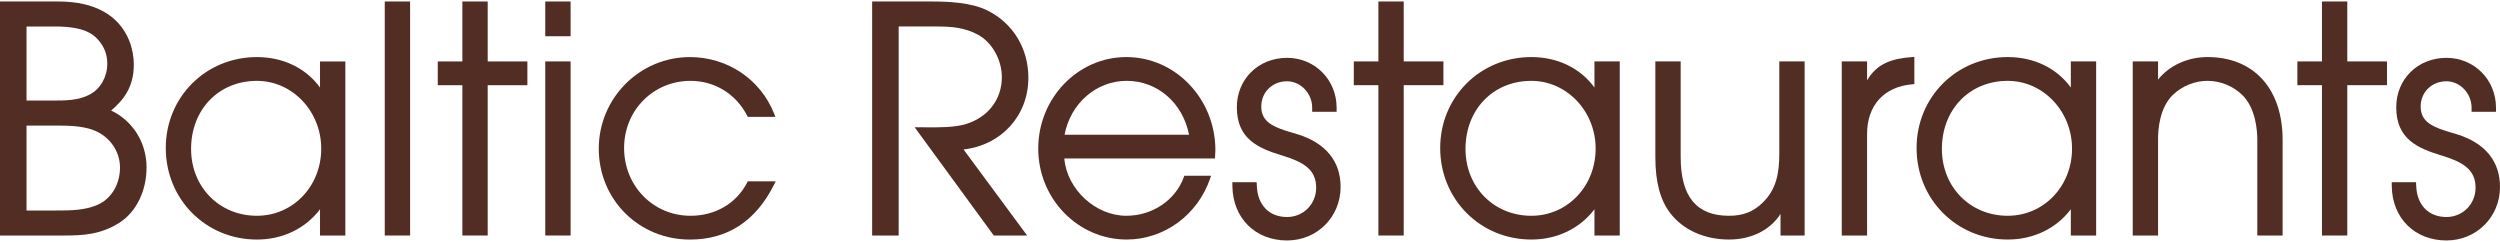 <svg xmlns="http://www.w3.org/2000/svg" xmlns:xlink="http://www.w3.org/1999/xlink" x="0" y="0" width="155" height="15" viewBox="0, 0, 155, 15"><g id="Background"><rect x="0" y="0" width="155" height="15" fill="#000000" fill-opacity="0"></rect></g><g id="Page-1"><g><path d="M6.89,6.852 C7.64,6.218 8.296,5.416 8.296,4.016 C8.296,3.496 8.195,2.972 8.005,2.502 C7.36,0.925 5.844,0.092 3.622,0.092 L0,0.092 L0,14.602 L3.96,14.602 C5.169,14.602 6.264,14.541 7.428,13.793 L7.428,13.792 C8.451,13.131 9.086,11.827 9.086,10.39 C9.086,8.843 8.25,7.506 6.89,6.852 M1.645,7.786 L3.363,7.786 C4.215,7.786 5.104,7.784 5.886,8.104 C6.83,8.502 7.44,9.4 7.44,10.39 C7.44,11.428 6.896,12.332 6.051,12.696 C5.249,13.051 4.346,13.051 3.472,13.051 L1.645,13.051 z M5.591,5.846 C4.886,6.234 4.062,6.234 3.265,6.234 L1.645,6.234 L1.645,1.643 L3.377,1.643 C4.376,1.643 5.48,1.743 6.1,2.483 L6.1,2.484 C6.481,2.93 6.651,3.385 6.651,3.958 C6.651,4.758 6.235,5.498 5.591,5.846" fill="#512D24"></path><path d="M19.841,5.425 C18.961,4.222 17.555,3.539 15.928,3.539 C12.76,3.539 10.278,6.015 10.278,9.176 C10.278,12.359 12.76,14.852 15.928,14.852 C17.528,14.852 18.935,14.172 19.841,12.974 L19.841,14.602 L21.411,14.602 L21.411,3.809 L19.841,3.809 z M15.928,13.378 C13.602,13.378 11.847,11.597 11.847,9.234 C11.847,6.788 13.564,5.013 15.928,5.013 C18.127,5.013 19.916,6.898 19.916,9.215 C19.916,11.549 18.164,13.378 15.928,13.378" fill="#512D24"></path><path d="M23.855,14.602 L25.426,14.602 L25.426,0.092 L23.855,0.092 z" fill="#512D24"></path><path d="M30.237,0.092 L28.667,0.092 L28.667,3.809 L27.142,3.809 L27.142,5.283 L28.667,5.283 L28.667,14.602 L30.237,14.602 L30.237,5.283 L32.698,5.283 L32.698,3.809 L30.237,3.809 z" fill="#512D24"></path><path d="M33.807,14.602 L35.377,14.602 L35.377,3.808 L33.807,3.808 z" fill="#512D24"></path><path d="M33.807,2.247 L35.377,2.247 L35.377,0.092 L33.807,0.092 z" fill="#512D24"></path><path d="M46.362,11.241 L46.326,11.311 C45.668,12.605 44.355,13.378 42.813,13.378 C40.503,13.378 38.694,11.533 38.694,9.176 C38.694,6.842 40.503,5.013 42.813,5.013 C44.315,5.013 45.628,5.822 46.327,7.177 L46.362,7.246 L48.075,7.246 L48.004,7.067 C47.163,4.924 45.111,3.539 42.775,3.539 C39.659,3.539 37.124,6.085 37.124,9.215 C37.124,12.376 39.607,14.853 42.775,14.853 C45.113,14.853 46.871,13.701 47.999,11.431 L48.094,11.241 z" fill="#512D24"></path><path d="M63.759,4.824 C63.759,2.995 62.805,1.433 61.207,0.643 C60.213,0.154 58.828,0.092 57.732,0.092 L54.073,0.092 L54.073,14.601 L55.718,14.601 L55.718,1.642 L58.015,1.642 C58.913,1.642 59.792,1.683 60.659,2.166 C61.517,2.64 62.115,3.717 62.115,4.786 C62.115,6.148 61.271,7.258 59.912,7.684 C59.206,7.909 58.179,7.901 57.357,7.893 C57.219,7.891 57.086,7.89 56.962,7.89 L56.708,7.89 L61.614,14.601 L63.682,14.601 L59.739,9.266 C62.083,9.004 63.759,7.17 63.759,4.824" fill="#512D24"></path><path d="M69.834,3.538 C66.822,3.538 64.371,6.084 64.371,9.214 C64.371,12.322 66.83,14.851 69.854,14.851 C72.173,14.851 74.253,13.331 75.028,11.067 L75.088,10.894 L73.429,10.894 L73.398,10.979 C72.879,12.413 71.447,13.378 69.834,13.378 C67.915,13.378 66.151,11.733 65.987,9.826 L75.335,9.826 L75.335,9.695 C75.335,9.631 75.34,9.572 75.344,9.513 C75.349,9.447 75.354,9.381 75.354,9.311 C75.354,6.127 72.878,3.538 69.834,3.538 M73.721,8.352 L66.003,8.352 C66.372,6.408 67.97,5.012 69.854,5.012 C71.76,5.012 73.332,6.378 73.721,8.352" fill="#512D24"></path><path d="M80.449,8.326 C80.335,8.291 80.218,8.257 80.099,8.221 C78.986,7.894 78.199,7.586 78.199,6.606 C78.199,5.713 78.886,5.039 79.798,5.039 C80.642,5.039 81.355,5.789 81.355,6.676 L81.355,6.931 L82.87,6.931 L82.87,6.676 C82.87,4.943 81.52,3.586 79.798,3.586 C78.023,3.586 76.684,4.902 76.684,6.649 C76.684,8.628 78.019,9.195 79.507,9.645 C80.801,10.039 81.603,10.508 81.603,11.633 C81.603,12.654 80.81,13.454 79.798,13.454 C78.692,13.454 77.974,12.72 77.923,11.537 L77.913,11.295 L76.405,11.295 L76.409,11.552 C76.438,13.528 77.831,14.908 79.798,14.908 C81.659,14.908 83.117,13.451 83.117,11.591 C83.117,9.995 82.194,8.866 80.449,8.326" fill="#512D24"></path><path d="M87.03,3.808 L87.03,0.092 L85.46,0.092 L85.46,3.808 L83.935,3.808 L83.935,5.281 L85.46,5.281 L85.46,14.602 L87.03,14.602 L87.03,5.281 L89.492,5.281 L89.492,3.808 z" fill="#512D24"></path><path d="M98.856,5.424 C97.975,4.221 96.569,3.538 94.943,3.538 C91.774,3.538 89.292,6.014 89.292,9.176 C89.292,12.358 91.774,14.851 94.943,14.851 C96.542,14.851 97.949,14.171 98.856,12.974 L98.856,14.601 L100.425,14.601 L100.425,3.808 L98.856,3.808 z M94.943,13.378 C92.616,13.378 90.861,11.596 90.861,9.234 C90.861,6.788 92.578,5.013 94.943,5.013 C97.141,5.013 98.93,6.898 98.93,9.214 C98.93,11.548 97.178,13.378 94.943,13.378" fill="#512D24"></path><path d="M110.317,9.503 C110.317,10.734 110.141,11.726 109.286,12.566 C108.696,13.135 108.071,13.378 107.194,13.378 C105.181,13.378 104.202,12.186 104.202,9.734 L104.202,3.808 L102.632,3.808 L102.632,9.753 C102.632,11.282 102.936,12.418 103.562,13.223 C104.359,14.258 105.683,14.851 107.194,14.851 C108.588,14.851 109.753,14.265 110.392,13.263 L110.392,14.601 L111.887,14.601 L111.887,3.808 L110.317,3.808 z" fill="#512D24"></path><path d="M115.759,4.986 L115.759,3.808 L114.19,3.808 L114.19,14.601 L115.759,14.601 L115.759,8.309 C115.759,6.527 116.812,5.374 118.574,5.224 L118.69,5.213 L118.69,3.529 L118.554,3.538 C117.329,3.627 116.372,3.92 115.759,4.986" fill="#512D24"></path><path d="M128.391,5.424 C127.511,4.221 126.105,3.538 124.478,3.538 C121.31,3.538 118.828,6.014 118.828,9.176 C118.828,12.358 121.31,14.851 124.478,14.851 C126.078,14.851 127.485,14.171 128.391,12.974 L128.391,14.601 L129.961,14.601 L129.961,3.808 L128.391,3.808 z M124.478,13.378 C122.152,13.378 120.397,11.596 120.397,9.234 C120.397,6.788 122.114,5.013 124.478,5.013 C126.677,5.013 128.466,6.898 128.466,9.214 C128.466,11.548 126.714,13.378 124.478,13.378" fill="#512D24"></path><path d="M136.867,3.538 C135.63,3.538 134.487,4.066 133.8,4.936 L133.8,3.808 L132.23,3.808 L132.23,14.601 L133.8,14.601 L133.8,8.579 C133.8,8.036 133.89,6.686 134.718,5.882 C135.293,5.329 136.076,5.012 136.867,5.012 C137.657,5.012 138.44,5.329 139.015,5.882 C139.861,6.704 139.953,8.109 139.953,8.675 L139.953,14.601 L141.522,14.601 L141.522,8.675 C141.522,5.506 139.739,3.538 136.867,3.538" fill="#512D24"></path><path d="M145.532,3.808 L145.532,0.092 L143.962,0.092 L143.962,3.808 L142.437,3.808 L142.437,5.281 L143.962,5.281 L143.962,14.602 L145.532,14.602 L145.532,5.281 L147.993,5.281 L147.993,3.808 z" fill="#512D24"></path><path d="M152.331,8.326 C152.218,8.291 152.1,8.257 151.981,8.221 C150.869,7.894 150.081,7.586 150.081,6.606 C150.081,5.713 150.768,5.039 151.68,5.039 C152.524,5.039 153.237,5.789 153.237,6.676 L153.237,6.931 L154.752,6.931 L154.752,6.676 C154.752,4.943 153.402,3.586 151.68,3.586 C149.905,3.586 148.566,4.902 148.566,6.649 C148.566,8.627 149.901,9.195 151.389,9.645 C152.683,10.038 153.485,10.508 153.485,11.633 C153.485,12.654 152.692,13.454 151.68,13.454 C150.574,13.454 149.856,12.72 149.805,11.537 L149.795,11.295 L148.286,11.295 L148.29,11.552 C148.32,13.528 149.714,14.908 151.68,14.908 C153.541,14.908 155,13.451 155,11.591 C155,9.995 154.076,8.866 152.331,8.326" fill="#512D24"></path></g></g></svg>